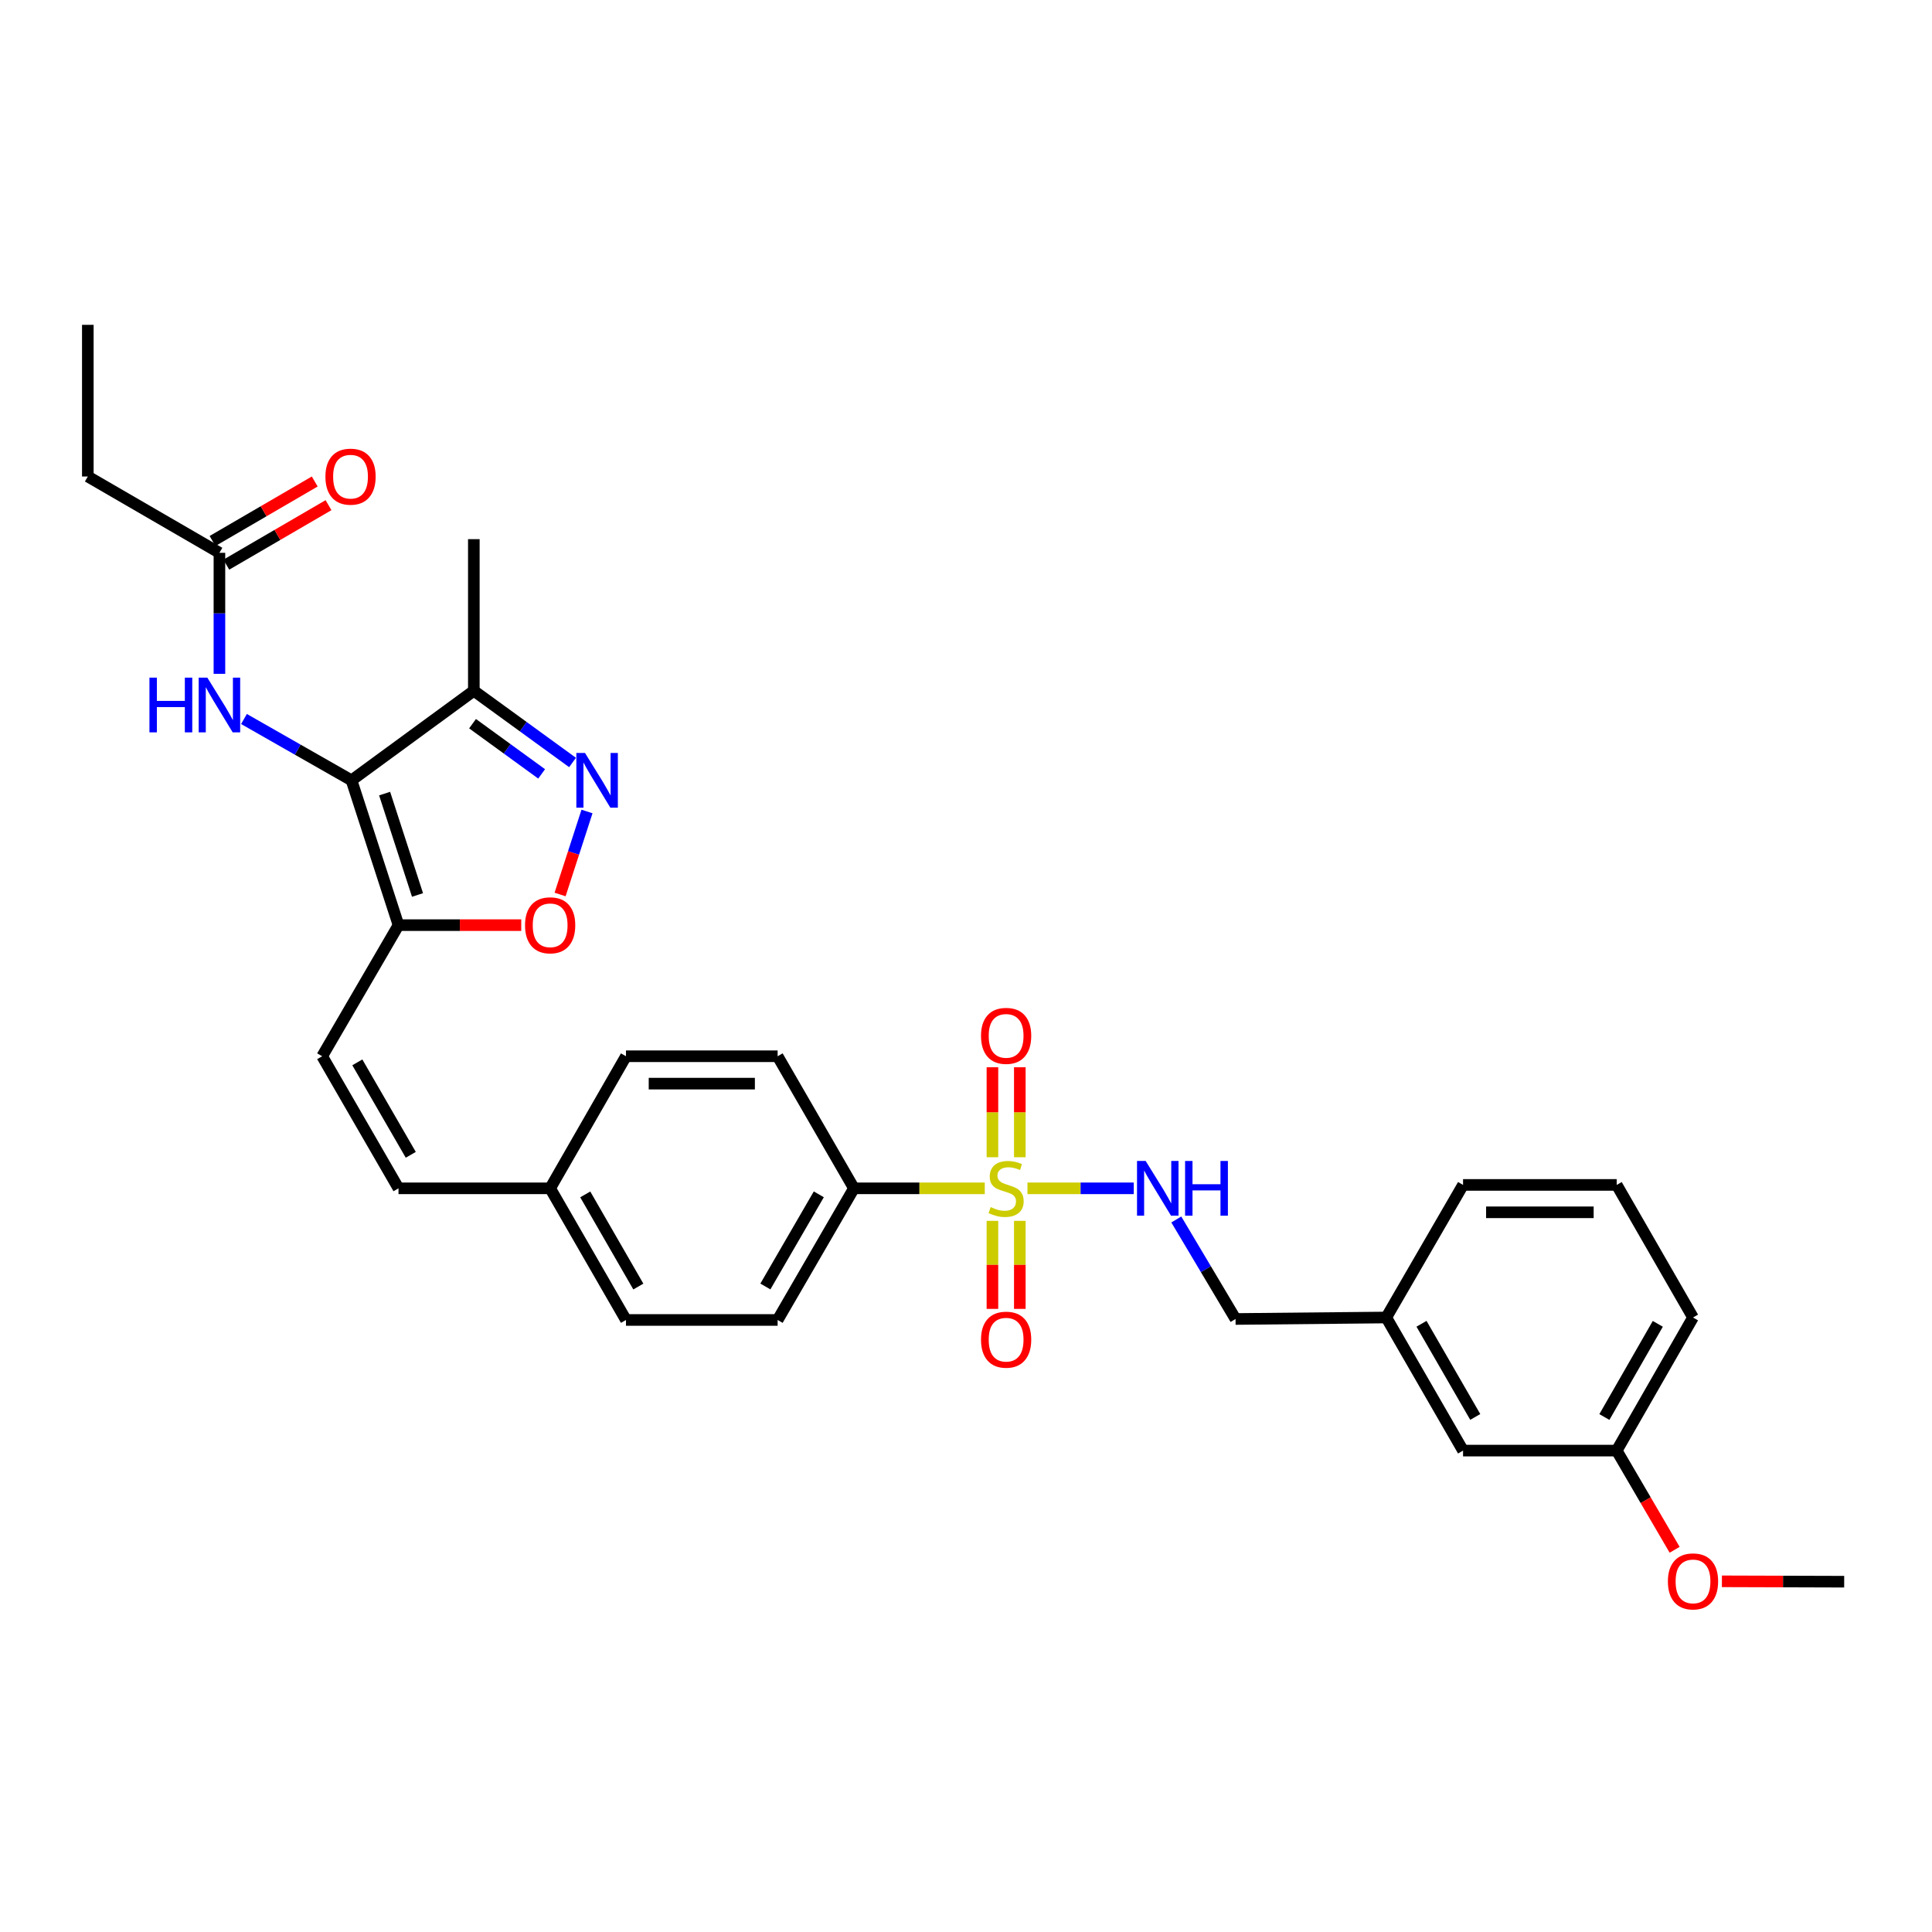 <?xml version='1.0' encoding='iso-8859-1'?>
<svg version='1.1' baseProfile='full'
              xmlns='http://www.w3.org/2000/svg'
                      xmlns:rdkit='http://www.rdkit.org/xml'
                      xmlns:xlink='http://www.w3.org/1999/xlink'
                  xml:space='preserve'
width='1000px' height='1000px' viewBox='0 0 1000 1000'>
<!-- END OF HEADER -->
<rect style='opacity:1.0;fill:#FFFFFF;stroke:none' width='1000' height='1000' x='0' y='0'> </rect>
<path class='bond-6' d='M 531.809,615.076 L 559.321,615.076' style='fill:none;fill-rule:evenodd;stroke:#CCCC00;stroke-width:6px;stroke-linecap:butt;stroke-linejoin:miter;stroke-opacity:1' />
<path class='bond-6' d='M 559.321,615.076 L 586.832,615.076' style='fill:none;fill-rule:evenodd;stroke:#0000FF;stroke-width:6px;stroke-linecap:butt;stroke-linejoin:miter;stroke-opacity:1' />
<path class='bond-8' d='M 509.718,615.076 L 475.859,615.076' style='fill:none;fill-rule:evenodd;stroke:#CCCC00;stroke-width:6px;stroke-linecap:butt;stroke-linejoin:miter;stroke-opacity:1' />
<path class='bond-8' d='M 475.859,615.076 L 442,615.076' style='fill:none;fill-rule:evenodd;stroke:#000000;stroke-width:6px;stroke-linecap:butt;stroke-linejoin:miter;stroke-opacity:1' />
<path class='bond-9' d='M 527.854,598.981 L 527.854,575.697' style='fill:none;fill-rule:evenodd;stroke:#CCCC00;stroke-width:6px;stroke-linecap:butt;stroke-linejoin:miter;stroke-opacity:1' />
<path class='bond-9' d='M 527.854,575.697 L 527.854,552.413' style='fill:none;fill-rule:evenodd;stroke:#FF0000;stroke-width:6px;stroke-linecap:butt;stroke-linejoin:miter;stroke-opacity:1' />
<path class='bond-9' d='M 513.679,598.981 L 513.679,575.697' style='fill:none;fill-rule:evenodd;stroke:#CCCC00;stroke-width:6px;stroke-linecap:butt;stroke-linejoin:miter;stroke-opacity:1' />
<path class='bond-9' d='M 513.679,575.697 L 513.679,552.413' style='fill:none;fill-rule:evenodd;stroke:#FF0000;stroke-width:6px;stroke-linecap:butt;stroke-linejoin:miter;stroke-opacity:1' />
<path class='bond-10' d='M 513.679,631.912 L 513.679,654.694' style='fill:none;fill-rule:evenodd;stroke:#CCCC00;stroke-width:6px;stroke-linecap:butt;stroke-linejoin:miter;stroke-opacity:1' />
<path class='bond-10' d='M 513.679,654.694 L 513.679,677.476' style='fill:none;fill-rule:evenodd;stroke:#FF0000;stroke-width:6px;stroke-linecap:butt;stroke-linejoin:miter;stroke-opacity:1' />
<path class='bond-10' d='M 527.854,631.912 L 527.854,654.694' style='fill:none;fill-rule:evenodd;stroke:#CCCC00;stroke-width:6px;stroke-linecap:butt;stroke-linejoin:miter;stroke-opacity:1' />
<path class='bond-10' d='M 527.854,654.694 L 527.854,677.476' style='fill:none;fill-rule:evenodd;stroke:#FF0000;stroke-width:6px;stroke-linecap:butt;stroke-linejoin:miter;stroke-opacity:1' />
<path class='bond-0' d='M 181.947,403.896 L 206.265,478.852' style='fill:none;fill-rule:evenodd;stroke:#000000;stroke-width:6px;stroke-linecap:butt;stroke-linejoin:miter;stroke-opacity:1' />
<path class='bond-0' d='M 199.078,410.765 L 216.101,463.234' style='fill:none;fill-rule:evenodd;stroke:#000000;stroke-width:6px;stroke-linecap:butt;stroke-linejoin:miter;stroke-opacity:1' />
<path class='bond-3' d='M 181.947,403.896 L 245.255,357.543' style='fill:none;fill-rule:evenodd;stroke:#000000;stroke-width:6px;stroke-linecap:butt;stroke-linejoin:miter;stroke-opacity:1' />
<path class='bond-5' d='M 181.947,403.896 L 154.114,388.025' style='fill:none;fill-rule:evenodd;stroke:#000000;stroke-width:6px;stroke-linecap:butt;stroke-linejoin:miter;stroke-opacity:1' />
<path class='bond-5' d='M 154.114,388.025 L 126.282,372.153' style='fill:none;fill-rule:evenodd;stroke:#0000FF;stroke-width:6px;stroke-linecap:butt;stroke-linejoin:miter;stroke-opacity:1' />
<path class='bond-1' d='M 206.265,478.852 L 166.755,546.712' style='fill:none;fill-rule:evenodd;stroke:#000000;stroke-width:6px;stroke-linecap:butt;stroke-linejoin:miter;stroke-opacity:1' />
<path class='bond-4' d='M 206.265,478.852 L 238.03,478.852' style='fill:none;fill-rule:evenodd;stroke:#000000;stroke-width:6px;stroke-linecap:butt;stroke-linejoin:miter;stroke-opacity:1' />
<path class='bond-4' d='M 238.03,478.852 L 269.794,478.852' style='fill:none;fill-rule:evenodd;stroke:#FF0000;stroke-width:6px;stroke-linecap:butt;stroke-linejoin:miter;stroke-opacity:1' />
<path class='bond-2' d='M 303.829,420.026 L 296.865,441.506' style='fill:none;fill-rule:evenodd;stroke:#0000FF;stroke-width:6px;stroke-linecap:butt;stroke-linejoin:miter;stroke-opacity:1' />
<path class='bond-2' d='M 296.865,441.506 L 289.901,462.986' style='fill:none;fill-rule:evenodd;stroke:#FF0000;stroke-width:6px;stroke-linecap:butt;stroke-linejoin:miter;stroke-opacity:1' />
<path class='bond-33' d='M 296.348,394.661 L 270.801,376.102' style='fill:none;fill-rule:evenodd;stroke:#0000FF;stroke-width:6px;stroke-linecap:butt;stroke-linejoin:miter;stroke-opacity:1' />
<path class='bond-33' d='M 270.801,376.102 L 245.255,357.543' style='fill:none;fill-rule:evenodd;stroke:#000000;stroke-width:6px;stroke-linecap:butt;stroke-linejoin:miter;stroke-opacity:1' />
<path class='bond-33' d='M 280.352,400.562 L 262.47,387.571' style='fill:none;fill-rule:evenodd;stroke:#0000FF;stroke-width:6px;stroke-linecap:butt;stroke-linejoin:miter;stroke-opacity:1' />
<path class='bond-33' d='M 262.47,387.571 L 244.587,374.579' style='fill:none;fill-rule:evenodd;stroke:#000000;stroke-width:6px;stroke-linecap:butt;stroke-linejoin:miter;stroke-opacity:1' />
<path class='bond-23' d='M 245.255,357.543 L 245.255,279.067' style='fill:none;fill-rule:evenodd;stroke:#000000;stroke-width:6px;stroke-linecap:butt;stroke-linejoin:miter;stroke-opacity:1' />
<path class='bond-11' d='M 113.575,348.777 L 113.575,317.458' style='fill:none;fill-rule:evenodd;stroke:#0000FF;stroke-width:6px;stroke-linecap:butt;stroke-linejoin:miter;stroke-opacity:1' />
<path class='bond-11' d='M 113.575,317.458 L 113.575,286.139' style='fill:none;fill-rule:evenodd;stroke:#000000;stroke-width:6px;stroke-linecap:butt;stroke-linejoin:miter;stroke-opacity:1' />
<path class='bond-17' d='M 608.858,631.204 L 624.187,656.956' style='fill:none;fill-rule:evenodd;stroke:#0000FF;stroke-width:6px;stroke-linecap:butt;stroke-linejoin:miter;stroke-opacity:1' />
<path class='bond-17' d='M 624.187,656.956 L 639.516,682.708' style='fill:none;fill-rule:evenodd;stroke:#000000;stroke-width:6px;stroke-linecap:butt;stroke-linejoin:miter;stroke-opacity:1' />
<path class='bond-7' d='M 166.755,546.712 L 206.265,615.076' style='fill:none;fill-rule:evenodd;stroke:#000000;stroke-width:6px;stroke-linecap:butt;stroke-linejoin:miter;stroke-opacity:1' />
<path class='bond-7' d='M 184.955,549.874 L 212.612,597.729' style='fill:none;fill-rule:evenodd;stroke:#000000;stroke-width:6px;stroke-linecap:butt;stroke-linejoin:miter;stroke-opacity:1' />
<path class='bond-14' d='M 442,615.076 L 402.498,683.212' style='fill:none;fill-rule:evenodd;stroke:#000000;stroke-width:6px;stroke-linecap:butt;stroke-linejoin:miter;stroke-opacity:1' />
<path class='bond-14' d='M 423.811,618.187 L 396.16,665.882' style='fill:none;fill-rule:evenodd;stroke:#000000;stroke-width:6px;stroke-linecap:butt;stroke-linejoin:miter;stroke-opacity:1' />
<path class='bond-15' d='M 442,615.076 L 402.498,546.712' style='fill:none;fill-rule:evenodd;stroke:#000000;stroke-width:6px;stroke-linecap:butt;stroke-linejoin:miter;stroke-opacity:1' />
<path class='bond-13' d='M 117.14,292.265 L 143.589,276.869' style='fill:none;fill-rule:evenodd;stroke:#000000;stroke-width:6px;stroke-linecap:butt;stroke-linejoin:miter;stroke-opacity:1' />
<path class='bond-13' d='M 143.589,276.869 L 170.037,261.473' style='fill:none;fill-rule:evenodd;stroke:#FF0000;stroke-width:6px;stroke-linecap:butt;stroke-linejoin:miter;stroke-opacity:1' />
<path class='bond-13' d='M 110.009,280.014 L 136.457,264.618' style='fill:none;fill-rule:evenodd;stroke:#000000;stroke-width:6px;stroke-linecap:butt;stroke-linejoin:miter;stroke-opacity:1' />
<path class='bond-13' d='M 136.457,264.618 L 162.906,249.222' style='fill:none;fill-rule:evenodd;stroke:#FF0000;stroke-width:6px;stroke-linecap:butt;stroke-linejoin:miter;stroke-opacity:1' />
<path class='bond-26' d='M 113.575,286.139 L 45.455,246.637' style='fill:none;fill-rule:evenodd;stroke:#000000;stroke-width:6px;stroke-linecap:butt;stroke-linejoin:miter;stroke-opacity:1' />
<path class='bond-12' d='M 206.265,615.076 L 284.757,615.076' style='fill:none;fill-rule:evenodd;stroke:#000000;stroke-width:6px;stroke-linecap:butt;stroke-linejoin:miter;stroke-opacity:1' />
<path class='bond-21' d='M 402.498,683.212 L 324.006,683.212' style='fill:none;fill-rule:evenodd;stroke:#000000;stroke-width:6px;stroke-linecap:butt;stroke-linejoin:miter;stroke-opacity:1' />
<path class='bond-20' d='M 402.498,546.712 L 324.006,546.712' style='fill:none;fill-rule:evenodd;stroke:#000000;stroke-width:6px;stroke-linecap:butt;stroke-linejoin:miter;stroke-opacity:1' />
<path class='bond-20' d='M 390.724,560.887 L 335.78,560.887' style='fill:none;fill-rule:evenodd;stroke:#000000;stroke-width:6px;stroke-linecap:butt;stroke-linejoin:miter;stroke-opacity:1' />
<path class='bond-16' d='M 284.757,615.076 L 324.006,546.712' style='fill:none;fill-rule:evenodd;stroke:#000000;stroke-width:6px;stroke-linecap:butt;stroke-linejoin:miter;stroke-opacity:1' />
<path class='bond-31' d='M 284.757,615.076 L 324.006,683.212' style='fill:none;fill-rule:evenodd;stroke:#000000;stroke-width:6px;stroke-linecap:butt;stroke-linejoin:miter;stroke-opacity:1' />
<path class='bond-31' d='M 302.927,618.221 L 330.402,665.916' style='fill:none;fill-rule:evenodd;stroke:#000000;stroke-width:6px;stroke-linecap:butt;stroke-linejoin:miter;stroke-opacity:1' />
<path class='bond-19' d='M 639.516,682.708 L 717.527,681.936' style='fill:none;fill-rule:evenodd;stroke:#000000;stroke-width:6px;stroke-linecap:butt;stroke-linejoin:miter;stroke-opacity:1' />
<path class='bond-18' d='M 757.273,750.828 L 717.527,681.936' style='fill:none;fill-rule:evenodd;stroke:#000000;stroke-width:6px;stroke-linecap:butt;stroke-linejoin:miter;stroke-opacity:1' />
<path class='bond-18' d='M 763.59,733.41 L 735.767,685.186' style='fill:none;fill-rule:evenodd;stroke:#000000;stroke-width:6px;stroke-linecap:butt;stroke-linejoin:miter;stroke-opacity:1' />
<path class='bond-22' d='M 757.273,750.828 L 836.804,750.828' style='fill:none;fill-rule:evenodd;stroke:#000000;stroke-width:6px;stroke-linecap:butt;stroke-linejoin:miter;stroke-opacity:1' />
<path class='bond-27' d='M 717.527,681.936 L 757.273,613.312' style='fill:none;fill-rule:evenodd;stroke:#000000;stroke-width:6px;stroke-linecap:butt;stroke-linejoin:miter;stroke-opacity:1' />
<path class='bond-24' d='M 836.804,750.828 L 851.797,776.497' style='fill:none;fill-rule:evenodd;stroke:#000000;stroke-width:6px;stroke-linecap:butt;stroke-linejoin:miter;stroke-opacity:1' />
<path class='bond-24' d='M 851.797,776.497 L 866.79,802.166' style='fill:none;fill-rule:evenodd;stroke:#FF0000;stroke-width:6px;stroke-linecap:butt;stroke-linejoin:miter;stroke-opacity:1' />
<path class='bond-32' d='M 836.804,750.828 L 876.298,681.936' style='fill:none;fill-rule:evenodd;stroke:#000000;stroke-width:6px;stroke-linecap:butt;stroke-linejoin:miter;stroke-opacity:1' />
<path class='bond-32' d='M 830.43,733.444 L 858.076,685.22' style='fill:none;fill-rule:evenodd;stroke:#000000;stroke-width:6px;stroke-linecap:butt;stroke-linejoin:miter;stroke-opacity:1' />
<path class='bond-29' d='M 891.254,818.49 L 922.9,818.589' style='fill:none;fill-rule:evenodd;stroke:#FF0000;stroke-width:6px;stroke-linecap:butt;stroke-linejoin:miter;stroke-opacity:1' />
<path class='bond-29' d='M 922.9,818.589 L 954.545,818.688' style='fill:none;fill-rule:evenodd;stroke:#000000;stroke-width:6px;stroke-linecap:butt;stroke-linejoin:miter;stroke-opacity:1' />
<path class='bond-25' d='M 836.804,613.312 L 757.273,613.312' style='fill:none;fill-rule:evenodd;stroke:#000000;stroke-width:6px;stroke-linecap:butt;stroke-linejoin:miter;stroke-opacity:1' />
<path class='bond-25' d='M 824.875,627.487 L 769.203,627.487' style='fill:none;fill-rule:evenodd;stroke:#000000;stroke-width:6px;stroke-linecap:butt;stroke-linejoin:miter;stroke-opacity:1' />
<path class='bond-28' d='M 836.804,613.312 L 876.298,681.936' style='fill:none;fill-rule:evenodd;stroke:#000000;stroke-width:6px;stroke-linecap:butt;stroke-linejoin:miter;stroke-opacity:1' />
<path class='bond-30' d='M 45.455,246.637 L 45.455,168.138' style='fill:none;fill-rule:evenodd;stroke:#000000;stroke-width:6px;stroke-linecap:butt;stroke-linejoin:miter;stroke-opacity:1' />
<path  class='atom-0' d='M 512.767 624.796
Q 513.087 624.916, 514.407 625.476
Q 515.727 626.036, 517.167 626.396
Q 518.647 626.716, 520.087 626.716
Q 522.767 626.716, 524.327 625.436
Q 525.887 624.116, 525.887 621.836
Q 525.887 620.276, 525.087 619.316
Q 524.327 618.356, 523.127 617.836
Q 521.927 617.316, 519.927 616.716
Q 517.407 615.956, 515.887 615.236
Q 514.407 614.516, 513.327 612.996
Q 512.287 611.476, 512.287 608.916
Q 512.287 605.356, 514.687 603.156
Q 517.127 600.956, 521.927 600.956
Q 525.207 600.956, 528.927 602.516
L 528.007 605.596
Q 524.607 604.196, 522.047 604.196
Q 519.287 604.196, 517.767 605.356
Q 516.247 606.476, 516.287 608.436
Q 516.287 609.956, 517.047 610.876
Q 517.847 611.796, 518.967 612.316
Q 520.127 612.836, 522.047 613.436
Q 524.607 614.236, 526.127 615.036
Q 527.647 615.836, 528.727 617.476
Q 529.847 619.076, 529.847 621.836
Q 529.847 625.756, 527.207 627.876
Q 524.607 629.956, 520.247 629.956
Q 517.727 629.956, 515.807 629.396
Q 513.927 628.876, 511.687 627.956
L 512.767 624.796
' fill='#CCCC00'/>
<path  class='atom-3' d='M 302.799 389.736
L 312.079 404.736
Q 312.999 406.216, 314.479 408.896
Q 315.959 411.576, 316.039 411.736
L 316.039 389.736
L 319.799 389.736
L 319.799 418.056
L 315.919 418.056
L 305.959 401.656
Q 304.799 399.736, 303.559 397.536
Q 302.359 395.336, 301.999 394.656
L 301.999 418.056
L 298.319 418.056
L 298.319 389.736
L 302.799 389.736
' fill='#0000FF'/>
<path  class='atom-5' d='M 271.757 478.932
Q 271.757 472.132, 275.117 468.332
Q 278.477 464.532, 284.757 464.532
Q 291.037 464.532, 294.397 468.332
Q 297.757 472.132, 297.757 478.932
Q 297.757 485.812, 294.357 489.732
Q 290.957 493.612, 284.757 493.612
Q 278.517 493.612, 275.117 489.732
Q 271.757 485.852, 271.757 478.932
M 284.757 490.412
Q 289.077 490.412, 291.397 487.532
Q 293.757 484.612, 293.757 478.932
Q 293.757 473.372, 291.397 470.572
Q 289.077 467.732, 284.757 467.732
Q 280.437 467.732, 278.077 470.532
Q 275.757 473.332, 275.757 478.932
Q 275.757 484.652, 278.077 487.532
Q 280.437 490.412, 284.757 490.412
' fill='#FF0000'/>
<path  class='atom-6' d='M 77.355 350.746
L 81.195 350.746
L 81.195 362.786
L 95.674 362.786
L 95.674 350.746
L 99.514 350.746
L 99.514 379.066
L 95.674 379.066
L 95.674 365.986
L 81.195 365.986
L 81.195 379.066
L 77.355 379.066
L 77.355 350.746
' fill='#0000FF'/>
<path  class='atom-6' d='M 107.315 350.746
L 116.595 365.746
Q 117.515 367.226, 118.995 369.906
Q 120.475 372.586, 120.555 372.746
L 120.555 350.746
L 124.315 350.746
L 124.315 379.066
L 120.435 379.066
L 110.475 362.666
Q 109.315 360.746, 108.075 358.546
Q 106.875 356.346, 106.515 355.666
L 106.515 379.066
L 102.835 379.066
L 102.835 350.746
L 107.315 350.746
' fill='#0000FF'/>
<path  class='atom-7' d='M 592.998 600.916
L 602.278 615.916
Q 603.198 617.396, 604.678 620.076
Q 606.158 622.756, 606.238 622.916
L 606.238 600.916
L 609.998 600.916
L 609.998 629.236
L 606.118 629.236
L 596.158 612.836
Q 594.998 610.916, 593.758 608.716
Q 592.558 606.516, 592.198 605.836
L 592.198 629.236
L 588.518 629.236
L 588.518 600.916
L 592.998 600.916
' fill='#0000FF'/>
<path  class='atom-7' d='M 613.398 600.916
L 617.238 600.916
L 617.238 612.956
L 631.718 612.956
L 631.718 600.916
L 635.558 600.916
L 635.558 629.236
L 631.718 629.236
L 631.718 616.156
L 617.238 616.156
L 617.238 629.236
L 613.398 629.236
L 613.398 600.916
' fill='#0000FF'/>
<path  class='atom-10' d='M 507.767 536.161
Q 507.767 529.361, 511.127 525.561
Q 514.487 521.761, 520.767 521.761
Q 527.047 521.761, 530.407 525.561
Q 533.767 529.361, 533.767 536.161
Q 533.767 543.041, 530.367 546.961
Q 526.967 550.841, 520.767 550.841
Q 514.527 550.841, 511.127 546.961
Q 507.767 543.081, 507.767 536.161
M 520.767 547.641
Q 525.087 547.641, 527.407 544.761
Q 529.767 541.841, 529.767 536.161
Q 529.767 530.601, 527.407 527.801
Q 525.087 524.961, 520.767 524.961
Q 516.447 524.961, 514.087 527.761
Q 511.767 530.561, 511.767 536.161
Q 511.767 541.881, 514.087 544.761
Q 516.447 547.641, 520.767 547.641
' fill='#FF0000'/>
<path  class='atom-11' d='M 507.767 693.411
Q 507.767 686.611, 511.127 682.811
Q 514.487 679.011, 520.767 679.011
Q 527.047 679.011, 530.407 682.811
Q 533.767 686.611, 533.767 693.411
Q 533.767 700.291, 530.367 704.211
Q 526.967 708.091, 520.767 708.091
Q 514.527 708.091, 511.127 704.211
Q 507.767 700.331, 507.767 693.411
M 520.767 704.891
Q 525.087 704.891, 527.407 702.011
Q 529.767 699.091, 529.767 693.411
Q 529.767 687.851, 527.407 685.051
Q 525.087 682.211, 520.767 682.211
Q 516.447 682.211, 514.087 685.011
Q 511.767 687.811, 511.767 693.411
Q 511.767 699.131, 514.087 702.011
Q 516.447 704.891, 520.767 704.891
' fill='#FF0000'/>
<path  class='atom-14' d='M 168.435 246.717
Q 168.435 239.917, 171.795 236.117
Q 175.155 232.317, 181.435 232.317
Q 187.715 232.317, 191.075 236.117
Q 194.435 239.917, 194.435 246.717
Q 194.435 253.597, 191.035 257.517
Q 187.635 261.397, 181.435 261.397
Q 175.195 261.397, 171.795 257.517
Q 168.435 253.637, 168.435 246.717
M 181.435 258.197
Q 185.755 258.197, 188.075 255.317
Q 190.435 252.397, 190.435 246.717
Q 190.435 241.157, 188.075 238.357
Q 185.755 235.517, 181.435 235.517
Q 177.115 235.517, 174.755 238.317
Q 172.435 241.117, 172.435 246.717
Q 172.435 252.437, 174.755 255.317
Q 177.115 258.197, 181.435 258.197
' fill='#FF0000'/>
<path  class='atom-25' d='M 863.298 818.524
Q 863.298 811.724, 866.658 807.924
Q 870.018 804.124, 876.298 804.124
Q 882.578 804.124, 885.938 807.924
Q 889.298 811.724, 889.298 818.524
Q 889.298 825.404, 885.898 829.324
Q 882.498 833.204, 876.298 833.204
Q 870.058 833.204, 866.658 829.324
Q 863.298 825.444, 863.298 818.524
M 876.298 830.004
Q 880.618 830.004, 882.938 827.124
Q 885.298 824.204, 885.298 818.524
Q 885.298 812.964, 882.938 810.164
Q 880.618 807.324, 876.298 807.324
Q 871.978 807.324, 869.618 810.124
Q 867.298 812.924, 867.298 818.524
Q 867.298 824.244, 869.618 827.124
Q 871.978 830.004, 876.298 830.004
' fill='#FF0000'/>
</svg>
